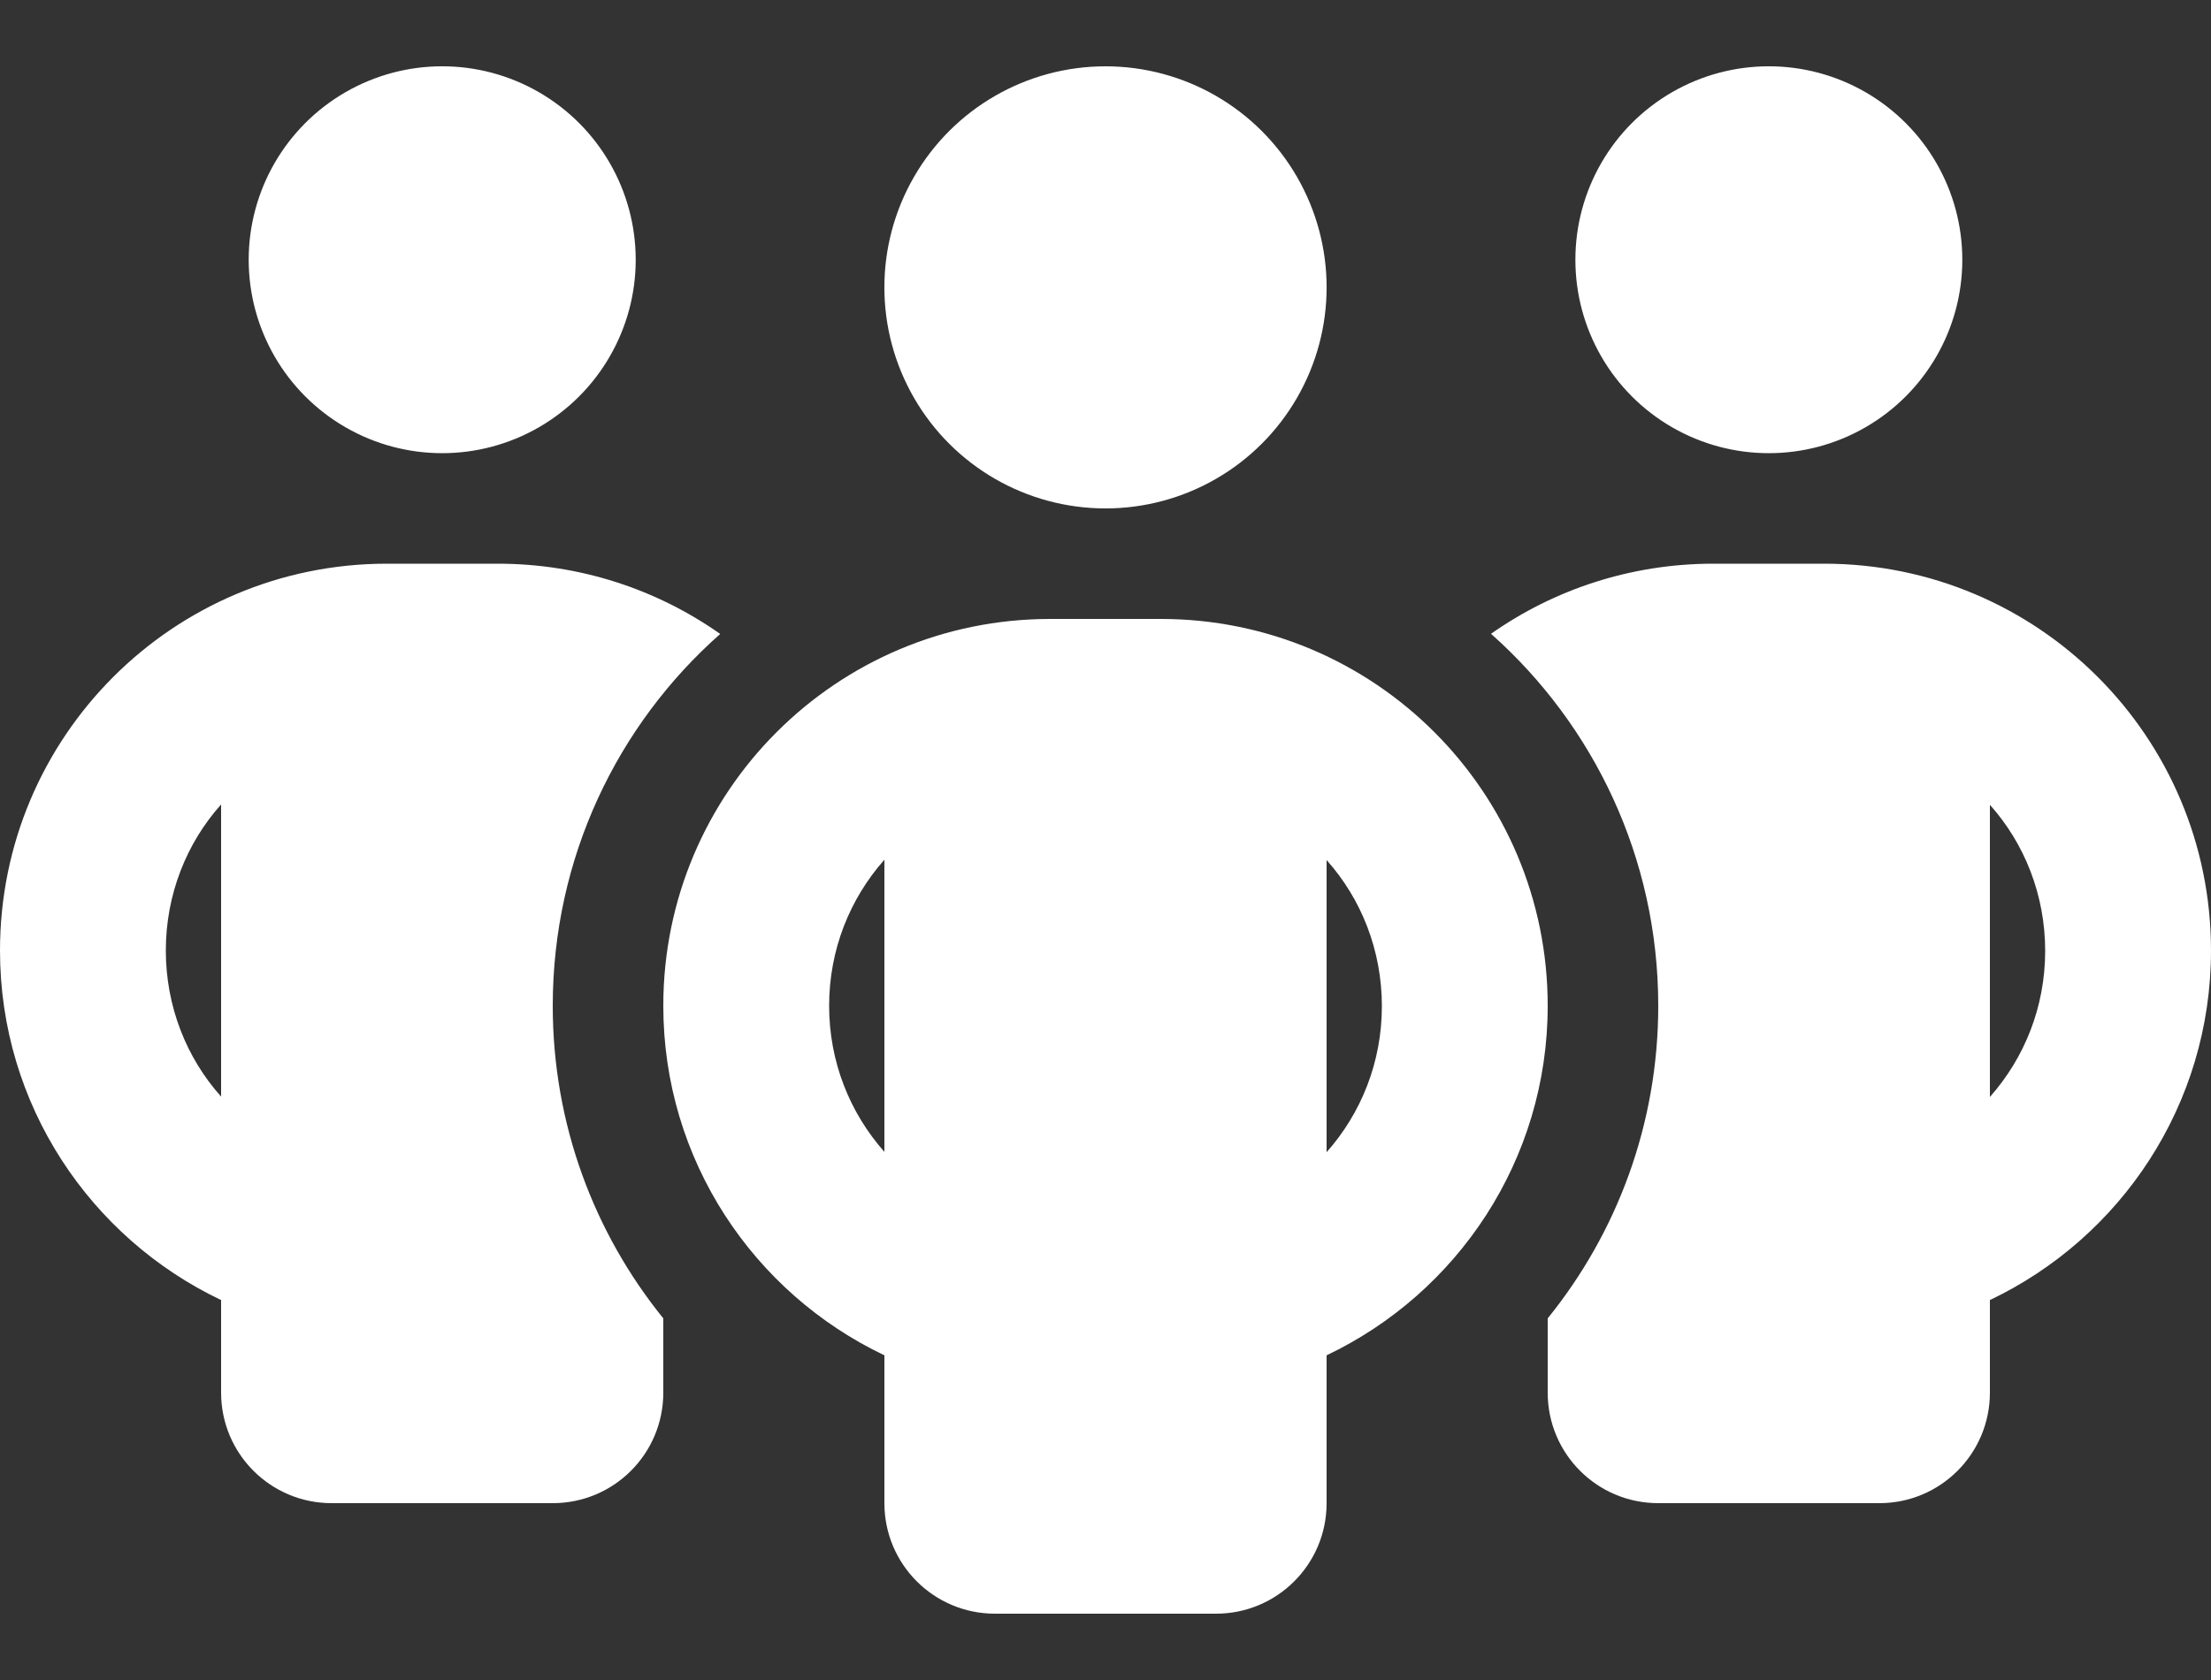 <?xml version="1.0" encoding="UTF-8"?>
<svg width="25px" height="19px" viewBox="0 0 25 19" version="1.1" xmlns="http://www.w3.org/2000/svg" xmlns:xlink="http://www.w3.org/1999/xlink">
    <rect x="0" y="0" width="25" height="19" fill="#333333" stroke="none"/>
    <title>people-group-icon</title>
    <g id="Page-1" stroke="none" stroke-width="1" fill="none" fill-rule="evenodd">
        <g id="02.-Courses" transform="translate(-1104, -3797)" fill="#FFFFFF" fill-rule="nonzero">
            <g id="people-group-icon" transform="translate(1104, 3797.75)">
                <path d="M2.812,2.188 C2.812,1.406 3.229,0.684 3.906,0.293 C4.583,-0.098 5.417,-0.098 6.094,0.293 C6.771,0.684 7.188,1.406 7.188,2.188 C7.188,2.969 6.771,3.691 6.094,4.082 C5.417,4.473 4.583,4.473 3.906,4.082 C3.229,3.691 2.812,2.969 2.812,2.188 Z M2.5,8.348 C2.109,8.785 1.875,9.367 1.875,10 C1.875,10.633 2.109,11.215 2.5,11.652 L2.5,8.348 Z M8.141,6.422 C6.98,7.449 6.25,8.953 6.25,10.625 C6.25,11.965 6.719,13.195 7.5,14.16 L7.5,15 C7.5,15.691 6.941,16.25 6.25,16.25 L3.75,16.25 C3.059,16.25 2.5,15.691 2.5,15 L2.5,13.953 C1.023,13.25 0,11.746 0,10 C0,7.582 1.957,5.625 4.375,5.625 L5.625,5.625 C6.563,5.625 7.43,5.918 8.141,6.418 L8.141,6.422 Z M17.5,15 L17.5,14.16 C18.281,13.195 18.75,11.965 18.75,10.625 C18.75,8.953 18.02,7.449 16.859,6.418 C17.57,5.918 18.438,5.625 19.375,5.625 L20.625,5.625 C23.043,5.625 25,7.582 25,10 C25,11.746 23.977,13.25 22.5,13.953 L22.5,15 C22.5,15.691 21.941,16.25 21.25,16.25 L18.75,16.25 C18.059,16.25 17.5,15.691 17.5,15 Z M17.813,2.188 C17.813,1.406 18.229,0.684 18.906,0.293 C19.583,-0.098 20.417,-0.098 21.094,0.293 C21.771,0.684 22.188,1.406 22.188,2.188 C22.188,2.969 21.771,3.691 21.094,4.082 C20.417,4.473 19.583,4.473 18.906,4.082 C18.229,3.691 17.813,2.969 17.813,2.188 Z M22.5,8.348 L22.5,11.656 C22.891,11.215 23.125,10.637 23.125,10.004 C23.125,9.371 22.891,8.789 22.5,8.352 L22.5,8.348 Z M12.5,0 C13.393,0 14.218,0.476 14.665,1.25 C15.112,2.024 15.112,2.976 14.665,3.75 C14.218,4.524 13.393,5 12.5,5 C11.607,5 10.782,4.524 10.335,3.75 C9.888,2.976 9.888,2.024 10.335,1.25 C10.782,0.476 11.607,0 12.5,0 Z M9.375,10.625 C9.375,11.258 9.609,11.836 10,12.277 L10,8.973 C9.609,9.414 9.375,9.992 9.375,10.625 Z M15,8.973 L15,12.281 C15.391,11.84 15.625,11.262 15.625,10.629 C15.625,9.996 15.391,9.414 15,8.977 L15,8.973 Z M17.5,10.625 C17.5,12.371 16.477,13.875 15,14.578 L15,16.25 C15,16.941 14.441,17.5 13.75,17.5 L11.25,17.5 C10.559,17.5 10,16.941 10,16.25 L10,14.578 C8.523,13.875 7.5,12.371 7.5,10.625 C7.5,8.207 9.457,6.25 11.875,6.25 L13.125,6.25 C15.543,6.25 17.5,8.207 17.5,10.625 Z" id="Shape"></path>
            </g>
        </g>
    </g>
</svg>